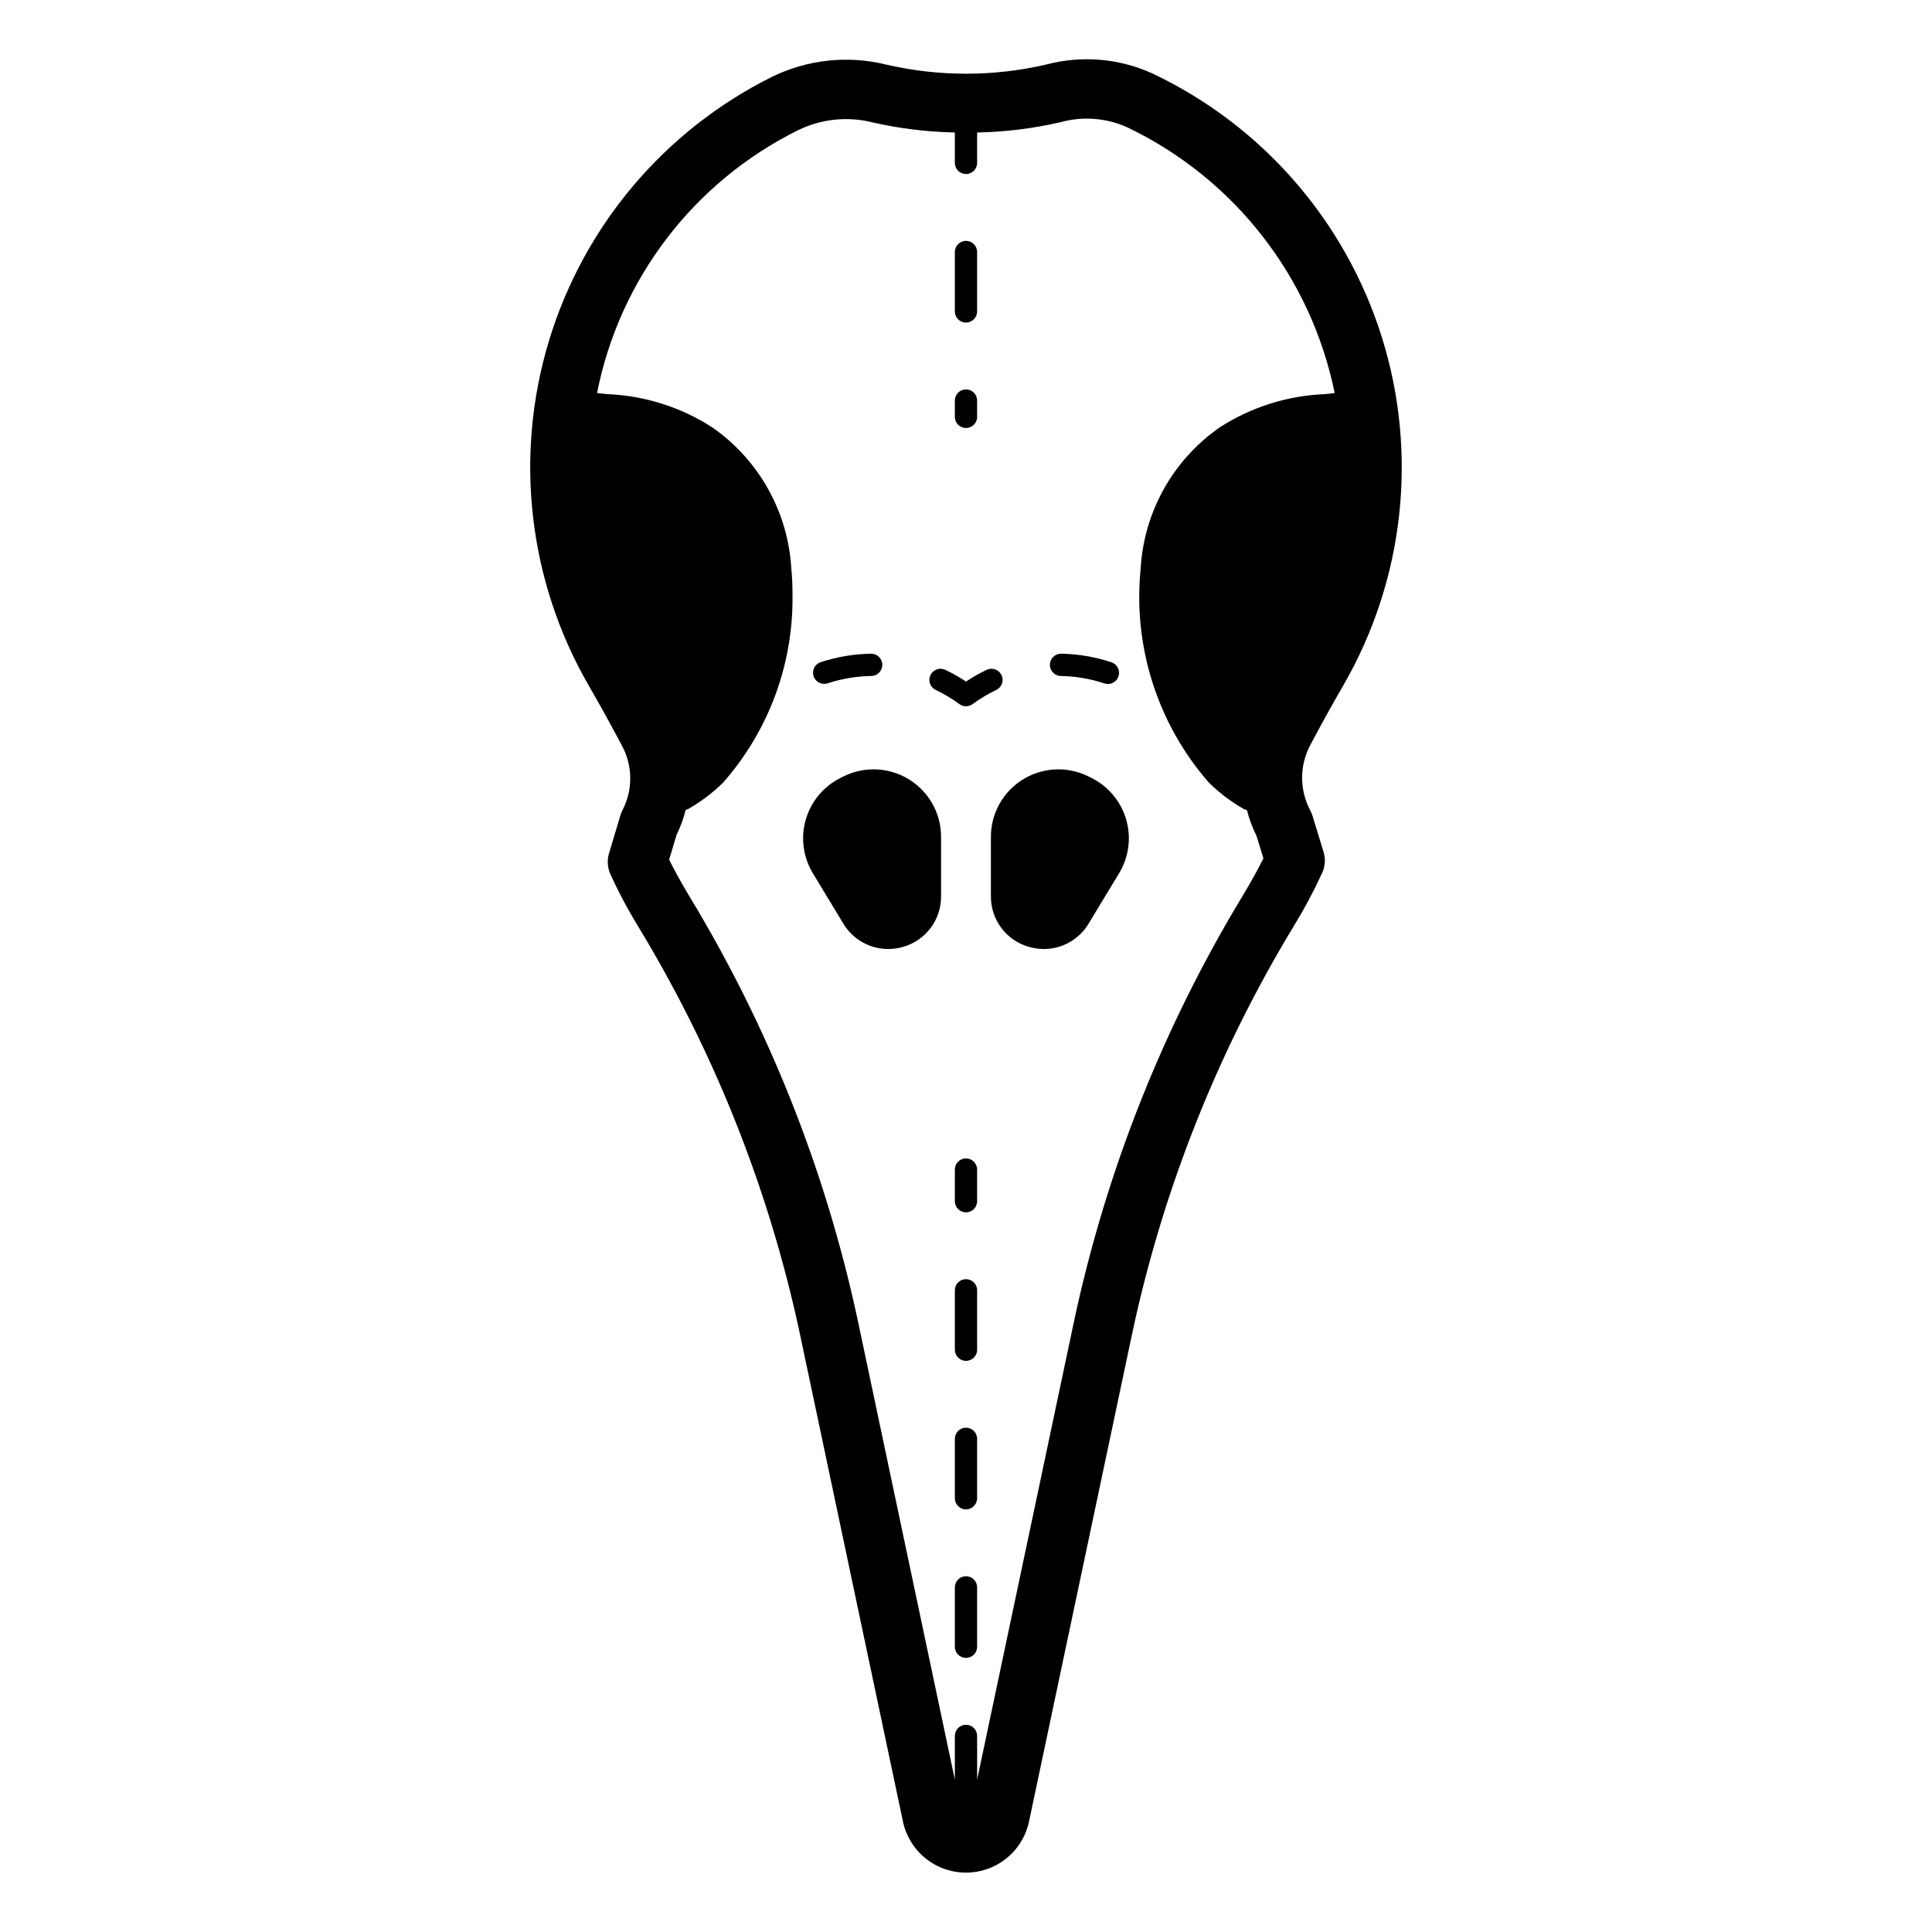 <?xml version="1.0" encoding="UTF-8"?>
<!-- Uploaded to: ICON Repo, www.iconrepo.com, Generator: ICON Repo Mixer Tools -->
<svg fill="#000000" width="800px" height="800px" version="1.1" viewBox="144 144 512 512" xmlns="http://www.w3.org/2000/svg">
 <path d="m500.08 325.48c16.086-27.949 19.758-61.348 10.125-92.121-9.637-30.777-31.695-56.121-60.848-69.91-8.801-3.988-18.707-4.82-28.051-2.359-13.977 3.258-28.516 3.262-42.496 0.016-10.16-2.492-20.875-1.332-30.266 3.277-28.512 14.207-49.895 39.555-59.098 70.051-9.207 30.492-5.418 63.438 10.465 91.047 3.051 5.289 6.008 10.637 8.871 16.043 2.906 5.316 2.988 11.727 0.215 17.113-0.246 0.461-0.441 0.945-0.59 1.445l-3.012 10.086h-0.004c-0.535 1.789-0.414 3.711 0.34 5.422 2.18 4.805 4.66 9.473 7.418 13.973 20.066 33.066 34.477 69.246 42.645 107.05l27.5 130.11h-0.004c1.09 5.144 4.488 9.504 9.215 11.812 4.727 2.309 10.254 2.309 14.98 0 4.731-2.309 8.129-6.668 9.215-11.812l27.477-129.98c8.172-37.926 22.617-74.219 42.734-107.39 2.789-4.551 5.301-9.27 7.519-14.129 0.758-1.73 0.875-3.676 0.32-5.481l-2.93-9.555c-0.152-0.5-0.352-0.98-0.598-1.438-2.887-5.445-2.863-11.977 0.07-17.398 2.82-5.336 5.75-10.625 8.785-15.867zm-26.668 55.766c-21.016 34.672-36.102 72.605-44.641 112.24l-25.824 122.15v-11.605c0-1.633-1.32-2.953-2.949-2.953-1.633 0-2.953 1.32-2.953 2.953v11.605l-25.848-122.29c-8.527-39.508-23.578-77.32-44.539-111.88-2.168-3.613-3.953-6.848-5.328-9.656l1.953-6.527c1.039-2.117 1.852-4.34 2.414-6.629 0.266-0.09 0.523-0.195 0.773-0.312 3.363-1.922 6.457-4.277 9.211-7.004 12.055-13.715 18.594-31.414 18.34-49.672 0.016-2.312-0.09-4.625-0.312-6.93-0.848-15.043-8.57-28.863-20.941-37.469-8.332-5.383-17.953-8.426-27.867-8.816-0.961-0.086-1.793-0.195-2.684-0.293l0.004-0.004c5.981-30.242 25.676-55.988 53.305-69.668 6.082-2.965 13.008-3.703 19.578-2.082 7.203 1.652 14.555 2.555 21.941 2.703v8.059c0 1.629 1.32 2.949 2.953 2.949 1.629 0 2.949-1.32 2.949-2.949v-8.055c7.434-0.141 14.836-1.055 22.078-2.723 5.832-1.617 12.043-1.164 17.574 1.281 28.414 13.547 48.82 39.652 55.105 70.496-0.867 0.094-1.68 0.203-2.613 0.285-9.91 0.391-19.535 3.434-27.867 8.816-12.371 8.605-20.094 22.426-20.941 37.469-2.066 20.547 4.457 41.035 18.027 56.602 2.754 2.727 5.848 5.082 9.211 7.004 0.305 0.148 0.617 0.273 0.938 0.379 0.598 2.34 1.445 4.613 2.527 6.773l1.828 5.965c-1.398 2.844-3.203 6.125-5.402 9.785zm-70.465 104.7v15.746c0 1.629-1.32 2.949-2.949 2.949-1.633 0-2.953-1.32-2.953-2.949v-15.746c0-1.629 1.32-2.949 2.953-2.949 1.629 0 2.949 1.32 2.949 2.949zm0 78.719v15.746c0 1.633-1.32 2.953-2.949 2.953-1.633 0-2.953-1.32-2.953-2.953v-15.742c0-1.633 1.32-2.953 2.953-2.953 1.629 0 2.949 1.32 2.949 2.953zm0-39.359v15.746c0 1.629-1.32 2.953-2.949 2.953-1.633 0-2.953-1.324-2.953-2.953v-15.746c0-1.629 1.32-2.949 2.953-2.949 1.629 0 2.949 1.32 2.949 2.949zm0-71.363v8.391c0 1.629-1.32 2.949-2.949 2.949-1.633 0-2.953-1.32-2.953-2.949v-8.391c0-1.629 1.32-2.949 2.953-2.949 1.629 0 2.949 1.32 2.949 2.949zm-43.344-130.74 0.004 0.004c-0.508-1.551 0.336-3.219 1.883-3.731 4.297-1.41 8.785-2.164 13.305-2.238h0.047c1.633-0.012 2.965 1.301 2.977 2.93 0.012 1.633-1.301 2.965-2.93 2.977-3.926 0.059-7.824 0.715-11.555 1.945-1.547 0.504-3.215-0.336-3.727-1.883zm38.645 7.394 0.004 0.004c-1.969-1.449-4.066-2.703-6.273-3.754-1.473-0.699-2.102-2.461-1.398-3.934 0.699-1.473 2.461-2.102 3.934-1.398 1.902 0.902 3.731 1.941 5.484 3.106 1.75-1.164 3.582-2.203 5.481-3.106 1.473-0.703 3.234-0.074 3.934 1.398 0.703 1.473 0.074 3.234-1.398 3.934-2.203 1.051-4.305 2.305-6.273 3.754-1.039 0.758-2.449 0.758-3.488 0zm23.977-10.461h0.004c0.031-1.609 1.344-2.898 2.953-2.898h0.055c4.523 0.078 9.012 0.848 13.305 2.277 1.375 0.457 2.211 1.844 1.98 3.269-0.23 1.43-1.465 2.481-2.91 2.481-0.316 0-0.629-0.051-0.93-0.152-3.731-1.238-7.625-1.902-11.555-1.969-1.629-0.031-2.926-1.375-2.898-3.008zm-28.832 45.641v15.746c0.047 6.277-4.144 11.797-10.199 13.445-1.25 0.352-2.539 0.531-3.836 0.531-4.867-0.004-9.375-2.566-11.871-6.742l-8.066-13.332c-2.598-4.289-3.273-9.477-1.863-14.289 1.41-4.816 4.777-8.816 9.285-11.023l0.77-0.383-0.004-0.004c5.547-2.731 12.105-2.402 17.352 0.863 5.25 3.266 8.438 9.008 8.434 15.188zm49.047-4.637v0.004c1.406 4.816 0.727 10-1.875 14.289l-8.059 13.316c-2.492 4.184-7 6.746-11.867 6.75-1.297 0-2.59-0.18-3.836-0.531-6.059-1.648-10.246-7.168-10.203-13.445v-15.746c-0.004-6.176 3.184-11.918 8.426-15.184 5.242-3.266 11.801-3.598 17.344-0.875l0.809 0.398v0.004c4.492 2.215 7.852 6.215 9.262 11.023zm-45.395-134.61v-15.746c0-1.629 1.32-2.949 2.953-2.949 1.629 0 2.949 1.32 2.949 2.949v15.746c0 1.629-1.32 2.953-2.949 2.953-1.633 0-2.953-1.324-2.953-2.953zm0 27.945v-4.328c0-1.633 1.32-2.953 2.953-2.953 1.629 0 2.949 1.32 2.949 2.953v4.328c0 1.629-1.32 2.949-2.949 2.949-1.633 0-2.953-1.32-2.953-2.949z"/>
</svg>